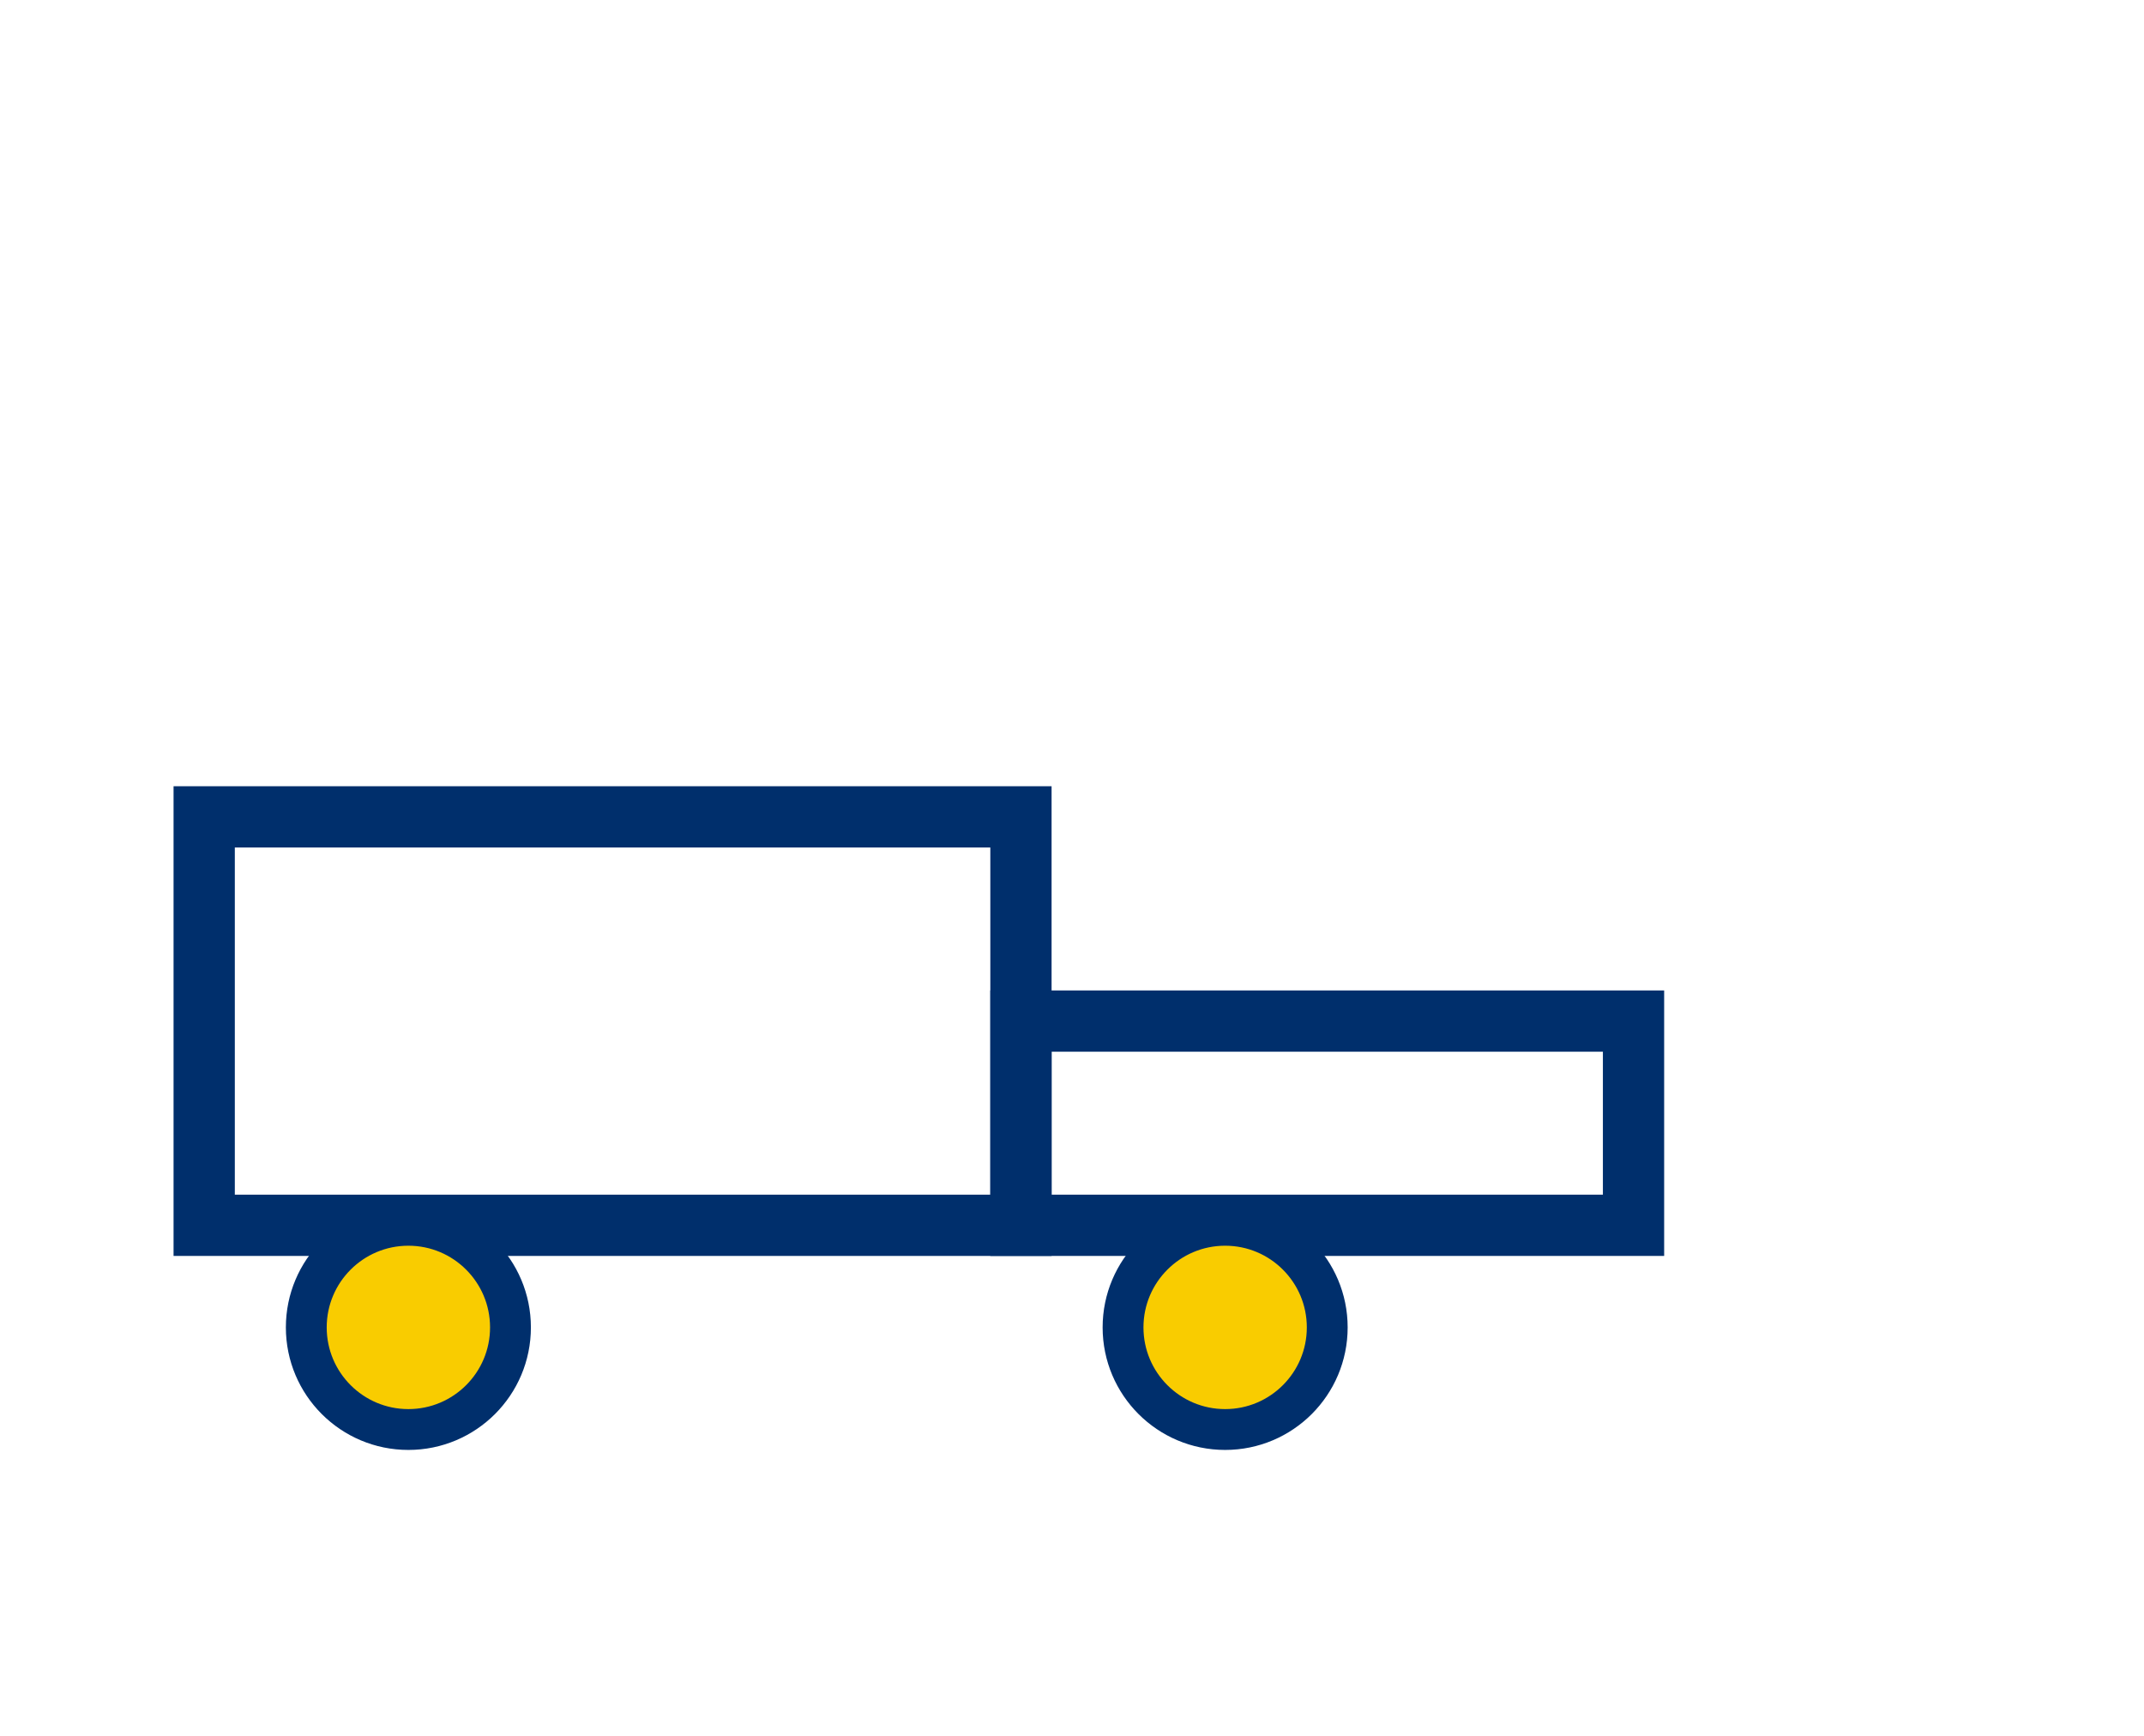 <svg xmlns="http://www.w3.org/2000/svg" width="105" height="85" viewBox="0 0 105 85"><rect x="10" y="40" width="40" height="20" fill="none" stroke="#002f6c" stroke-width="3"></rect><rect x="50" y="50" width="30" height="10" fill="none" stroke="#002f6c" stroke-width="3"></rect><circle cx="20" cy="65" r="5" fill="#f9cc00" stroke="#002f6c" stroke-width="2"></circle><circle cx="60" cy="65" r="5" fill="#f9cc00" stroke="#002f6c" stroke-width="2"></circle></svg>